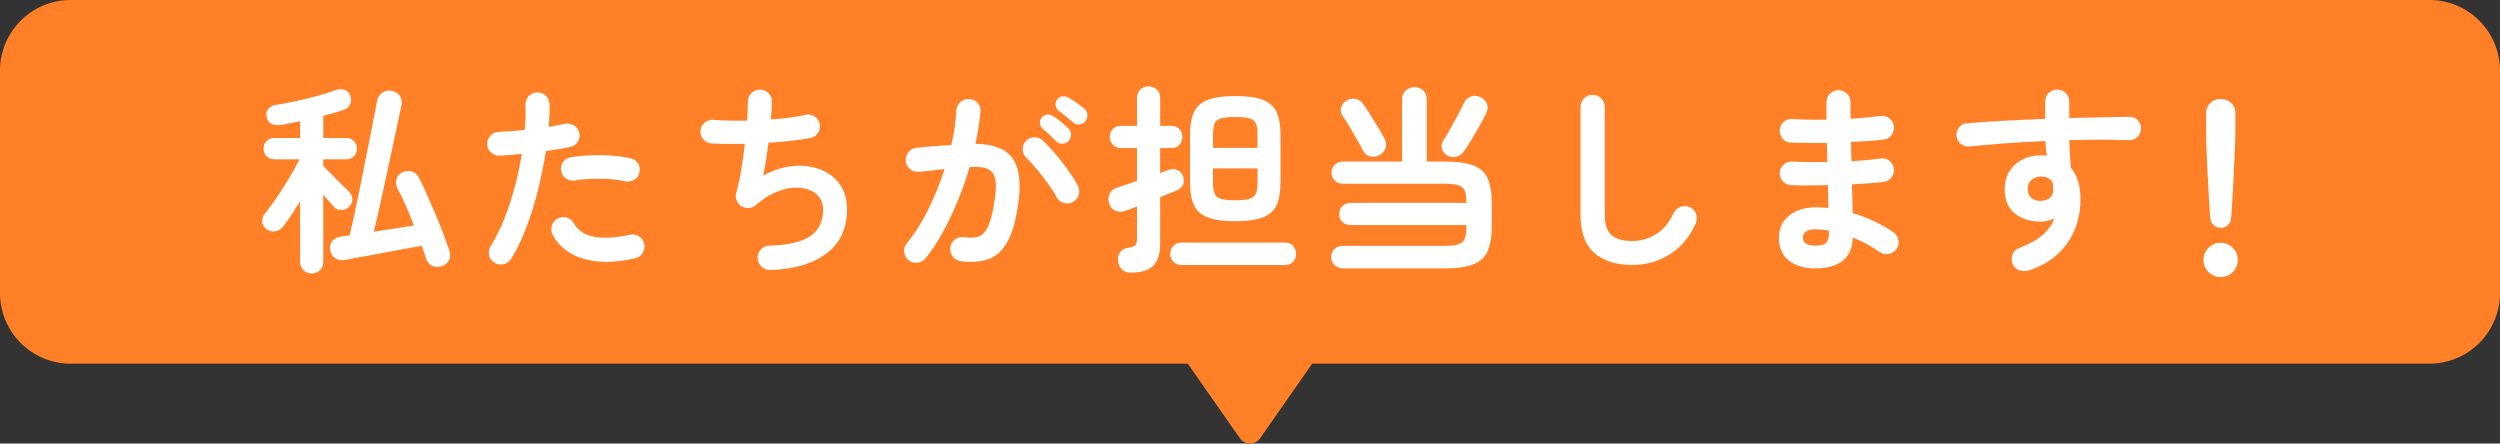 <?xml version="1.0" encoding="UTF-8"?><svg id="_レイヤー_2" xmlns="http://www.w3.org/2000/svg" width="620" height="110" viewBox="0 0 620 110"><rect x="0" y="0" width="620" height="110" fill="#333333" stroke="none"/><defs><style>.cls-1{fill:none;}.cls-2{fill:#fff;}.cls-3{fill:#ff8027;}</style></defs><g id="_内容"><path class="cls-3" d="m602.476,0H17.524C7.846,0,0,7.846,0,17.524v55.144C0,82.346,7.846,90.192,17.524,90.192h277.049l12.923,18.502c1.215,1.74,3.792,1.74,5.007,0l12.923-18.502h277.049c9.678,0,17.524-7.846,17.524-17.524V17.524c0-9.678-7.846-17.524-17.524-17.524Z"/><path class="cls-2" d="m77.271,67.818c-.767,0-1.434-.267-2-.8-.567-.534-.85-1.234-.85-2.1v-15c-.733,1.2-1.459,2.342-2.175,3.425-.718,1.083-1.375,2.009-1.976,2.775-.533.7-1.2,1.117-2,1.25-.8.134-1.533-.05-2.2-.55-.6-.466-.941-1.066-1.024-1.8-.084-.733.125-1.4.625-2,.633-.767,1.341-1.708,2.125-2.825.782-1.116,1.583-2.316,2.399-3.6.816-1.283,1.583-2.542,2.301-3.775.716-1.233,1.308-2.333,1.774-3.3h-6.3c-.733,0-1.35-.258-1.85-.775-.5-.516-.75-1.141-.75-1.875s.25-1.357.75-1.875c.5-.516,1.116-.775,1.85-.775h6.45v-4.15c-.834.167-1.659.333-2.476.5-.816.167-1.592.3-2.324.4-.9.134-1.668.05-2.301-.25-.633-.3-1.033-.866-1.199-1.7-.168-.833-.025-1.508.425-2.025.45-.516,1.058-.841,1.825-.975,1.433-.2,3.058-.5,4.875-.9,1.816-.4,3.616-.841,5.399-1.325,1.783-.483,3.308-.958,4.575-1.425.833-.3,1.6-.316,2.3-.05.7.267,1.167.784,1.4,1.55.232.7.2,1.375-.101,2.025-.3.65-.833,1.108-1.6,1.375-.7.233-1.483.475-2.35.725-.867.25-1.768.492-2.7.725v5.5h5.75c.732,0,1.35.259,1.85.775.5.518.75,1.143.75,1.875s-.25,1.359-.75,1.875c-.5.518-1.117.775-1.85.775h-5.75v1.65c.566.567,1.267,1.275,2.1,2.125s1.65,1.667,2.45,2.45c.8.784,1.383,1.359,1.75,1.725.566.534.875,1.142.925,1.825.05.684-.192,1.309-.725,1.875-.5.567-1.134.867-1.9.9-.767.034-1.417-.216-1.95-.75-.267-.267-.633-.683-1.1-1.25-.467-.566-.983-1.167-1.55-1.8v16.65c0,.866-.284,1.566-.851,2.1-.566.533-1.25.8-2.05.8Zm32.4-1.85c-.867.333-1.684.325-2.45-.025-.768-.35-1.283-.942-1.55-1.775-.134-.5-.3-1.017-.5-1.55-.2-.533-.4-1.083-.601-1.65-.967.167-2.191.384-3.675.65-1.483.268-3.059.559-4.725.875-1.667.317-3.268.617-4.8.9-1.534.283-2.834.516-3.9.7-1.067.183-1.733.308-2,.375-.9.167-1.684.025-2.35-.425-.668-.45-1.084-1.142-1.25-2.075-.134-.833.041-1.558.524-2.175.483-.617,1.208-.992,2.175-1.125.133-.033.392-.075.775-.125.383-.05.842-.108,1.375-.175.3-1.232.666-2.85,1.1-4.85s.892-4.2,1.375-6.6.967-4.816,1.45-7.25c.483-2.433.933-4.691,1.351-6.775.416-2.083.758-3.816,1.024-5.2.267-1.383.417-2.225.45-2.525.166-.933.6-1.65,1.3-2.15s1.467-.667,2.3-.5c.867.133,1.542.525,2.025,1.175.482.65.642,1.458.475,2.425-.066.334-.242,1.15-.524,2.45-.284,1.3-.625,2.9-1.025,4.8-.399,1.9-.842,3.959-1.325,6.175-.483,2.217-.967,4.442-1.449,6.675-.484,2.234-.942,4.325-1.375,6.275-.434,1.95-.817,3.609-1.15,4.975,1.767-.266,3.558-.542,5.375-.825,1.816-.283,3.342-.525,4.575-.725-.667-1.733-1.358-3.408-2.075-5.025-.717-1.617-1.408-3.042-2.075-4.275-.367-.766-.417-1.541-.149-2.325.266-.783.782-1.325,1.55-1.625.767-.3,1.517-.341,2.25-.125.732.217,1.3.708,1.7,1.475.6,1.167,1.25,2.533,1.949,4.1.7,1.567,1.408,3.192,2.125,4.875.717,1.684,1.375,3.325,1.976,4.925.6,1.6,1.1,3,1.5,4.2.3.834.291,1.6-.025,2.3-.317.7-.892,1.216-1.725,1.55Z"/><path class="cls-2" d="m122.672,65.168c-.733-.434-1.192-1.05-1.375-1.85-.184-.8-.059-1.55.375-2.25,1.3-2.1,2.45-4.417,3.45-6.95,1-2.533,1.857-5.166,2.574-7.9.717-2.733,1.292-5.417,1.726-8.05-.968.1-1.909.184-2.825.25-.917.067-1.775.133-2.575.2-.833.034-1.559-.208-2.175-.725-.617-.517-.959-1.191-1.025-2.025-.033-.833.217-1.558.75-2.175.533-.616,1.217-.941,2.051-.975.966-.066,2.008-.133,3.125-.2,1.116-.066,2.241-.167,3.375-.3.1-1.133.166-2.216.199-3.25.033-1.033.033-2.016,0-2.95-.033-.833.226-1.55.775-2.15.55-.6,1.241-.916,2.075-.95.833-.033,1.55.225,2.149.775.601.55.917,1.242.95,2.075.033.833.033,1.725,0,2.675s-.1,1.958-.2,3.025c1.5-.266,2.851-.516,4.051-.75.8-.167,1.55-.033,2.25.4.699.434,1.133,1.05,1.3,1.85.166.833.024,1.583-.425,2.25-.45.667-1.075,1.083-1.875,1.25-.834.167-1.759.333-2.775.5-1.018.167-2.092.333-3.225.5-.468,3.034-1.101,6.175-1.9,9.425s-1.759,6.367-2.875,9.35c-1.117,2.984-2.393,5.625-3.825,7.925-.434.7-1.05,1.15-1.85,1.35-.8.2-1.55.083-2.25-.35Zm34.8-1.1c-4.967,1.133-9.225,1.167-12.775.1-3.55-1.066-6.092-3.033-7.625-5.9-.367-.733-.441-1.492-.225-2.275.217-.783.691-1.375,1.425-1.775s1.491-.483,2.275-.25c.782.234,1.375.717,1.774,1.45,1,1.767,2.684,2.867,5.051,3.3,2.366.434,5.316.267,8.85-.5.833-.167,1.592-.025,2.275.425.683.45,1.107,1.075,1.274,1.875.167.833.025,1.592-.425,2.275-.45.684-1.075,1.108-1.875,1.275Zm-2.45-19.1c-1.134-.266-2.425-.45-3.875-.55s-2.917-.125-4.399-.075c-1.484.05-2.875.192-4.176.425-.8.133-1.524-.025-2.175-.475-.649-.45-1.059-1.058-1.225-1.825-.167-.8-.025-1.542.425-2.225.45-.683,1.075-1.091,1.875-1.225,1.566-.267,3.225-.433,4.975-.5,1.75-.066,3.492-.042,5.226.075,1.732.117,3.316.342,4.75.675.8.167,1.407.6,1.825,1.3.416.7.524,1.45.324,2.25-.167.767-.6,1.358-1.3,1.775-.7.417-1.45.542-2.25.375Z"/><path class="cls-2" d="m191.021,66.968c-.833.033-1.55-.242-2.149-.825-.601-.584-.934-1.292-1-2.125-.034-.833.241-1.558.824-2.175.583-.616,1.292-.925,2.125-.925,4.767-.133,8.176-.941,10.226-2.425,2.05-1.482,3.075-3.641,3.075-6.475,0-1.566-.509-2.816-1.525-3.75-1.018-.933-2.35-1.492-4-1.675-1.65-.183-3.459.075-5.425.775-1.968.7-3.9,1.884-5.8,3.55-.5.434-1.075.659-1.726.675-.649.017-1.259-.141-1.825-.475-.533-.366-.917-.85-1.149-1.45-.233-.6-.268-1.216-.101-1.85.467-1.6.883-3.483,1.25-5.65.367-2.167.667-4.333.9-6.5-1.634.034-3.167.042-4.6.025-1.434-.017-2.684-.058-3.75-.125-.801-.066-1.459-.417-1.976-1.05-.517-.633-.742-1.35-.675-2.15.066-.8.416-1.458,1.05-1.975.633-.517,1.351-.742,2.15-.675,1.1.1,2.375.167,3.825.2,1.449.034,2.957.034,4.524,0,.066-.933.116-1.792.15-2.575.032-.783.05-1.475.05-2.075,0-.833.275-1.542.825-2.125.55-.583,1.241-.892,2.075-.925.832-.033,1.55.234,2.149.8.601.567.9,1.267.9,2.1,0,.567-.025,1.234-.075,2-.05.768-.108,1.6-.175,2.5,3.333-.2,6.216-.583,8.649-1.15.801-.167,1.542-.025,2.226.425.683.45,1.091,1.075,1.225,1.875.167.8.033,1.533-.399,2.2-.434.667-1.051,1.083-1.851,1.25-1.434.267-3.05.5-4.85.7-1.8.2-3.667.367-5.601.5-.167,1.467-.367,2.909-.6,4.325-.233,1.417-.467,2.692-.7,3.825,1.866-1.066,3.767-1.783,5.7-2.15,1.933-.367,3.8-.417,5.6-.15,1.801.267,3.417.85,4.851,1.75,1.433.9,2.566,2.092,3.399,3.575.833,1.484,1.25,3.242,1.25,5.275,0,4.734-1.684,8.384-5.05,10.95-3.367,2.566-8.033,3.95-14,4.15Z"/><path class="cls-2" d="m238.221,64.768c-.8-.1-1.45-.475-1.95-1.125-.5-.65-.7-1.392-.6-2.225.1-.833.475-1.5,1.125-2,.649-.5,1.392-.7,2.225-.6,1.033.134,1.958.159,2.775.075.816-.083,1.524-.425,2.125-1.025.6-.6,1.133-1.583,1.6-2.95.467-1.367.866-3.25,1.2-5.65.3-2.1.325-3.742.075-4.925-.25-1.183-.875-2-1.875-2.45-1-.45-2.483-.608-4.45-.475-.8,2.733-1.759,5.467-2.875,8.2-1.117,2.734-2.342,5.325-3.675,7.775-1.334,2.45-2.784,4.658-4.351,6.625-.533.633-1.199,1.008-2,1.125-.8.116-1.533-.075-2.199-.575-.634-.534-1.009-1.208-1.125-2.025-.117-.816.091-1.542.625-2.175,1.966-2.4,3.75-5.216,5.35-8.45,1.6-3.233,2.95-6.566,4.05-10-1.033.133-2.092.258-3.175.375-1.084.117-2.143.225-3.175.325-.834.067-1.567-.15-2.2-.65-.634-.5-1-1.167-1.1-2-.067-.833.149-1.575.649-2.225.5-.65,1.167-1.008,2-1.075,1.433-.167,2.883-.308,4.351-.425,1.466-.116,2.899-.208,4.3-.275.366-1.5.649-2.975.85-4.425.2-1.45.333-2.841.4-4.175.066-.833.407-1.525,1.024-2.075.617-.55,1.342-.792,2.176-.725.832.034,1.524.358,2.074.975.551.617.792,1.342.726,2.175-.134,1.234-.3,2.517-.5,3.85-.2,1.333-.45,2.7-.75,4.1,4.532.067,7.607,1.284,9.225,3.65,1.616,2.367,2.092,5.95,1.425,10.75-.533,4.134-1.392,7.333-2.574,9.6-1.184,2.267-2.742,3.775-4.676,4.525s-4.3.941-7.1.575Zm27.9-14.7c-.734.4-1.5.483-2.301.25-.8-.233-1.399-.716-1.8-1.45-.567-1.066-1.283-2.191-2.149-3.375-.867-1.183-1.759-2.333-2.676-3.45-.917-1.117-1.792-2.075-2.625-2.875-.6-.566-.917-1.258-.949-2.075-.034-.816.232-1.525.8-2.125.566-.6,1.258-.908,2.075-.925.816-.017,1.524.258,2.125.825,1.066,1,2.141,2.143,3.225,3.425,1.083,1.284,2.1,2.592,3.05,3.925.95,1.333,1.741,2.6,2.375,3.8.4.733.491,1.492.275,2.275-.218.784-.692,1.375-1.425,1.775Zm-4.2-15.05c-.434-.433-.976-.958-1.625-1.575-.65-.616-1.259-1.158-1.825-1.625-.334-.3-.525-.716-.575-1.25-.05-.533.108-1.017.476-1.45.366-.433.808-.666,1.324-.7.517-.033.992.083,1.426.35.566.333,1.225.809,1.975,1.425.75.617,1.375,1.175,1.875,1.675.433.434.65.942.65,1.525s-.2,1.108-.601,1.575c-.399.434-.908.659-1.524.675-.617.017-1.143-.191-1.575-.625Zm4.2-4.7c-.468-.4-1.059-.883-1.775-1.45-.717-.566-1.358-1.066-1.925-1.5-.334-.3-.542-.716-.625-1.25-.084-.533.041-1.016.375-1.45.3-.433.708-.691,1.225-.775.517-.083,1.008.008,1.476.275.566.3,1.25.725,2.05,1.275s1.466,1.059,2,1.525c.466.4.716.9.75,1.5.032.6-.134,1.134-.5,1.6-.334.467-.809.733-1.425.8-.617.067-1.159-.116-1.625-.55Z"/><path class="cls-2" d="m280.471,67.618c-.967,0-1.717-.267-2.25-.8-.533-.534-.85-1.233-.95-2.1-.1-.833.075-1.558.525-2.175.45-.617,1.091-.975,1.925-1.075.967-.133,1.583-.341,1.85-.625.267-.283.4-.858.4-1.725v-7.9c-.533.2-1.042.392-1.525.575-.483.184-.908.342-1.274.475-.9.333-1.742.342-2.525.025-.783-.316-1.309-.941-1.575-1.875-.267-.8-.233-1.575.101-2.325.333-.75.916-1.258,1.75-1.525.633-.2,1.392-.45,2.274-.75s1.809-.616,2.775-.95v-8.15h-4c-.834,0-1.5-.275-2-.825-.5-.55-.75-1.191-.75-1.925,0-.766.25-1.417.75-1.95s1.166-.8,2-.8h4v-6.95c0-.867.283-1.558.85-2.075.566-.517,1.233-.775,2-.775.801,0,1.483.258,2.051.775.566.517.85,1.208.85,2.075v6.95h2.75c.866,0,1.541.267,2.025.8.482.533.725,1.184.725,1.95,0,.734-.242,1.375-.725,1.925-.484.55-1.159.825-2.025.825h-2.75v6.2c.433-.167.833-.316,1.2-.45.366-.133.683-.25.95-.35.732-.266,1.441-.25,2.125.05.683.3,1.141.8,1.375,1.5.266.733.282,1.425.05,2.075-.233.65-.784,1.159-1.65,1.525-.434.167-1.009.392-1.725.675-.718.284-1.492.608-2.325.975v11.55c0,2.434-.567,4.233-1.7,5.4-1.134,1.167-2.983,1.75-5.55,1.75Zm12.5-1.9c-.834,0-1.5-.275-2-.825-.5-.55-.75-1.192-.75-1.925,0-.766.25-1.425.75-1.975.5-.55,1.166-.825,2-.825h25.7c.866,0,1.541.275,2.024.825.483.55.726,1.209.726,1.975,0,.733-.242,1.375-.726,1.925-.483.55-1.158.825-2.024.825h-25.7Zm13.35-10.85c-2.867,0-5.117-.308-6.75-.925-1.633-.616-2.783-1.633-3.449-3.05-.668-1.417-1-3.325-1-5.725v-11.65c0-2.433.332-4.35,1-5.75.666-1.4,1.816-2.408,3.449-3.025,1.633-.616,3.883-.925,6.75-.925,2.9,0,5.167.309,6.801.925,1.633.617,2.782,1.625,3.449,3.025.667,1.4,1,3.317,1,5.75v11.65c0,2.4-.333,4.309-1,5.725-.667,1.417-1.816,2.434-3.449,3.05-1.634.617-3.9.925-6.801.925Zm-5.5-18.2h11.051v-3.15c0-1.233-.125-2.175-.375-2.825s-.775-1.091-1.575-1.325c-.8-.232-2-.35-3.601-.35-1.566,0-2.75.117-3.55.35-.8.234-1.325.675-1.575,1.325s-.375,1.592-.375,2.825v3.15Zm5.5,13c1.601,0,2.801-.125,3.601-.375s1.325-.7,1.575-1.35.375-1.575.375-2.775v-3.4h-11.051v3.4c0,1.2.125,2.125.375,2.775s.775,1.1,1.575,1.35,1.983.375,3.55.375Z"/><path class="cls-2" d="m333.071,66.568c-.833,0-1.533-.267-2.1-.8-.567-.534-.85-1.2-.85-2,0-.833.282-1.508.85-2.025.566-.516,1.267-.775,2.1-.775h25.051c1.6,0,2.791-.125,3.574-.375s1.309-.733,1.575-1.45.4-1.758.4-3.125v-.2h-28.65c-.833,0-1.524-.25-2.075-.75-.55-.5-.824-1.167-.824-2,0-.8.274-1.458.824-1.975.551-.516,1.242-.775,2.075-.775h28.65c0-1.333-.134-2.333-.4-3-.267-.667-.8-1.125-1.6-1.375s-1.983-.375-3.55-.375h-25c-.834,0-1.525-.258-2.075-.775-.55-.517-.825-1.175-.825-1.975s.275-1.458.825-1.975c.55-.516,1.241-.775,2.075-.775h14.6v-15.4c0-.933.3-1.675.9-2.225.6-.55,1.316-.825,2.149-.825.866,0,1.592.275,2.175.825s.875,1.292.875,2.225v15.4h4.301c3.1,0,5.508.317,7.225.95,1.717.633,2.916,1.717,3.6,3.25s1.025,3.633,1.025,6.3v5.45c0,2.6-.342,4.675-1.025,6.225-.684,1.55-1.883,2.658-3.6,3.325-1.717.667-4.125,1-7.225,1h-25.051Zm9-28.05c-.733.367-1.5.45-2.3.25-.8-.2-1.384-.667-1.75-1.4-.333-.732-.817-1.641-1.45-2.725-.633-1.083-1.274-2.175-1.925-3.275-.649-1.1-1.225-2-1.725-2.7-.434-.633-.534-1.316-.3-2.05.232-.732.666-1.283,1.3-1.65.7-.433,1.441-.583,2.225-.45.783.133,1.408.533,1.875,1.2.5.7,1.092,1.6,1.775,2.7.683,1.1,1.357,2.192,2.024,3.275.667,1.083,1.184,1.992,1.551,2.725.399.767.482,1.534.25,2.3-.234.767-.75,1.367-1.551,1.8Zm16.801,0c-.634-.367-1.051-.908-1.25-1.625-.2-.717-.101-1.392.3-2.025.5-.766,1.075-1.725,1.725-2.875.65-1.15,1.283-2.308,1.9-3.475.616-1.167,1.107-2.133,1.475-2.9.366-.833.941-1.391,1.726-1.675.782-.283,1.558-.241,2.324.125.767.333,1.316.858,1.65,1.575.333.717.3,1.492-.1,2.325-.4.867-.934,1.892-1.601,3.075-.667,1.184-1.35,2.358-2.05,3.525-.7,1.167-1.317,2.134-1.85,2.9-.468.7-1.101,1.159-1.9,1.375-.8.217-1.584.109-2.35-.325Z"/><path class="cls-2" d="m404.821,65.718c-4,0-7.142-.992-9.425-2.975-2.283-1.982-3.425-5.175-3.425-9.575v-26.65c0-.833.291-1.542.875-2.125.583-.583,1.291-.875,2.125-.875s1.541.292,2.125.875c.583.583.875,1.292.875,2.125v26.65c0,2.467.558,4.184,1.675,5.15,1.116.967,2.842,1.45,5.175,1.45,2.066,0,4.008-.55,5.825-1.65,1.816-1.1,3.292-2.866,4.425-5.3.367-.767.95-1.283,1.75-1.55.801-.267,1.566-.217,2.301.15.766.333,1.274.9,1.524,1.7.25.8.208,1.584-.125,2.35-1.467,3.3-3.608,5.833-6.425,7.6-2.817,1.767-5.908,2.65-9.275,2.65Z"/><path class="cls-2" d="m450.271,66.568c-2.733,0-4.934-.642-6.6-1.925-1.667-1.283-2.5-3.191-2.5-5.725,0-2.267.841-4.083,2.524-5.45,1.684-1.366,3.941-2.05,6.775-2.05,1,0,2,.05,3,.15l-.15-5.65c-3.467.1-6.533.1-9.199,0-.834-.066-1.509-.408-2.025-1.025-.518-.617-.759-1.325-.725-2.125.066-.8.407-1.467,1.024-2,.616-.533,1.325-.767,2.125-.7,1.267.067,2.642.108,4.125.125,1.483.017,2.991.009,4.525-.025-.034-.8-.05-1.6-.05-2.4s-.018-1.583-.051-2.35c-1.633.034-3.217.042-4.75.025-1.533-.017-2.934-.042-4.199-.075-.834-.033-1.509-.357-2.025-.975-.518-.617-.759-1.342-.725-2.175.066-.8.407-1.466,1.024-2,.616-.533,1.325-.766,2.125-.7,2.467.167,5.283.217,8.45.15v-4.3c0-.833.283-1.541.85-2.125.566-.583,1.267-.875,2.101-.875s1.541.292,2.125.875c.583.584.875,1.292.875,2.125v1.925c0,.684.017,1.409.05,2.175,1.366-.1,2.683-.208,3.95-.325,1.267-.117,2.416-.242,3.45-.375.8-.1,1.524.092,2.175.575.649.484,1.024,1.125,1.125,1.925.1.833-.093,1.575-.575,2.225-.483.65-1.125,1.025-1.925,1.125-1.167.134-2.442.25-3.825.35-1.384.1-2.809.184-4.275.25,0,.767.008,1.55.025,2.35.017.8.041,1.6.075,2.4,1.333-.066,2.607-.158,3.825-.275,1.216-.116,2.341-.241,3.375-.375.8-.133,1.524.05,2.175.55.649.5,1.024,1.15,1.125,1.95.1.8-.093,1.525-.575,2.175-.483.65-1.125,1.025-1.925,1.125-1.134.134-2.367.25-3.7.35-1.334.1-2.733.184-4.2.25.066,1.333.108,2.6.125,3.8.017,1.2.042,2.317.075,3.35,1.933.567,3.767,1.268,5.5,2.1,1.732.833,3.267,1.717,4.6,2.65.667.434,1.075,1.067,1.226,1.9.149.833-.009,1.583-.476,2.25-.467.667-1.108,1.075-1.925,1.225-.817.15-1.559-.008-2.225-.475-.934-.667-1.968-1.308-3.101-1.925-1.133-.616-2.316-1.175-3.55-1.675-.134,2.633-1,4.567-2.6,5.8-1.601,1.233-3.817,1.85-6.65,1.85Zm-.05-5.65c1.366,0,2.267-.242,2.7-.725.433-.483.649-1.175.649-2.075v-.95c-1.133-.2-2.25-.3-3.35-.3-1.067,0-1.85.184-2.35.55-.5.367-.75.867-.75,1.5,0,1.333,1.032,2,3.1,2Z"/><path class="cls-2" d="m503.172,67.068c-.8.233-1.575.225-2.325-.025s-1.309-.742-1.675-1.475c-.334-.767-.367-1.55-.101-2.35.267-.8.783-1.35,1.551-1.65,2.532-.966,4.5-2.05,5.899-3.25,1.4-1.2,2.383-2.583,2.95-4.15-1.134.534-2.25.8-3.35.8-2.634,0-4.784-.675-6.45-2.025-1.667-1.35-2.5-3.341-2.5-5.975s.866-4.7,2.6-6.2,3.917-2.25,6.55-2.25c.233,0,.45.008.65.025.2.017.416.042.65.075-.101-.566-.176-1.15-.226-1.75-.05-.6-.092-1.232-.125-1.9-3.333.134-6.608.325-9.825.575s-6.208.508-8.975.775c-.8.067-1.518-.142-2.15-.625-.633-.483-1-1.125-1.1-1.925-.067-.833.15-1.566.65-2.2.5-.633,1.149-.966,1.949-1,2.833-.233,5.917-.441,9.25-.625,3.333-.183,6.717-.341,10.15-.475v-4.3c0-.833.283-1.533.85-2.1.566-.566,1.267-.85,2.101-.85.866,0,1.583.284,2.149.85.566.567.851,1.267.851,2.1v4.1c2.767-.066,5.416-.125,7.95-.175,2.532-.05,4.866-.091,7-.125.832,0,1.524.3,2.074.9.551.6.809,1.3.775,2.1-.033.833-.342,1.517-.925,2.05-.584.533-1.292.783-2.125.75-4.268-.167-9.184-.167-14.75,0,.032,1.167.091,2.333.175,3.5.083,1.167.158,2.283.225,3.35,1.601,1.9,2.4,4.484,2.4,7.75,0,4.167-1.092,7.817-3.275,10.95-2.184,3.134-5.358,5.383-9.524,6.75Zm2.95-17.25c.966-.033,1.725-.292,2.274-.775.55-.483.825-1.191.825-2.125,0-.267-.025-.566-.075-.9-.05-.333-.108-.667-.175-1-.7-.833-1.617-1.25-2.75-1.25-.934,0-1.725.275-2.375.825-.65.55-.975,1.309-.975,2.275s.308,1.709.925,2.225c.616.517,1.392.759,2.325.725Z"/><path class="cls-2" d="m550.721,68.709c-1.167,0-2.167-.417-3-1.25-.834-.833-1.25-1.833-1.25-3s.416-2.166,1.25-3c.833-.833,1.833-1.25,3-1.25s2.166.417,3,1.25c.833.834,1.25,1.834,1.25,3s-.417,2.167-1.25,3c-.834.833-1.834,1.25-3,1.25Zm0-12.2c-.667,0-1.25-.233-1.75-.7-.5-.466-.783-1.05-.85-1.75-.101-1.266-.192-2.716-.275-4.35-.084-1.633-.175-3.308-.275-5.025-.1-1.716-.184-3.358-.25-4.925-.066-1.566-.117-2.95-.149-4.15-.034-1.2-.05-2.083-.05-2.65v-4.95c0-.966.341-1.783,1.024-2.45.683-.667,1.542-1,2.575-1,1.066,0,1.941.333,2.625,1,.683.667,1.025,1.484,1.025,2.45v4.95c0,.567-.025,1.45-.075,2.65-.05,1.2-.108,2.583-.175,4.15-.067,1.567-.143,3.208-.226,4.925-.083,1.717-.175,3.392-.274,5.025-.101,1.634-.2,3.084-.301,4.35-.033.7-.3,1.284-.8,1.75-.5.467-1.1.7-1.8.7Z"/><rect class="cls-1" x="0" y="0" width="620" height="110"/></g></svg>